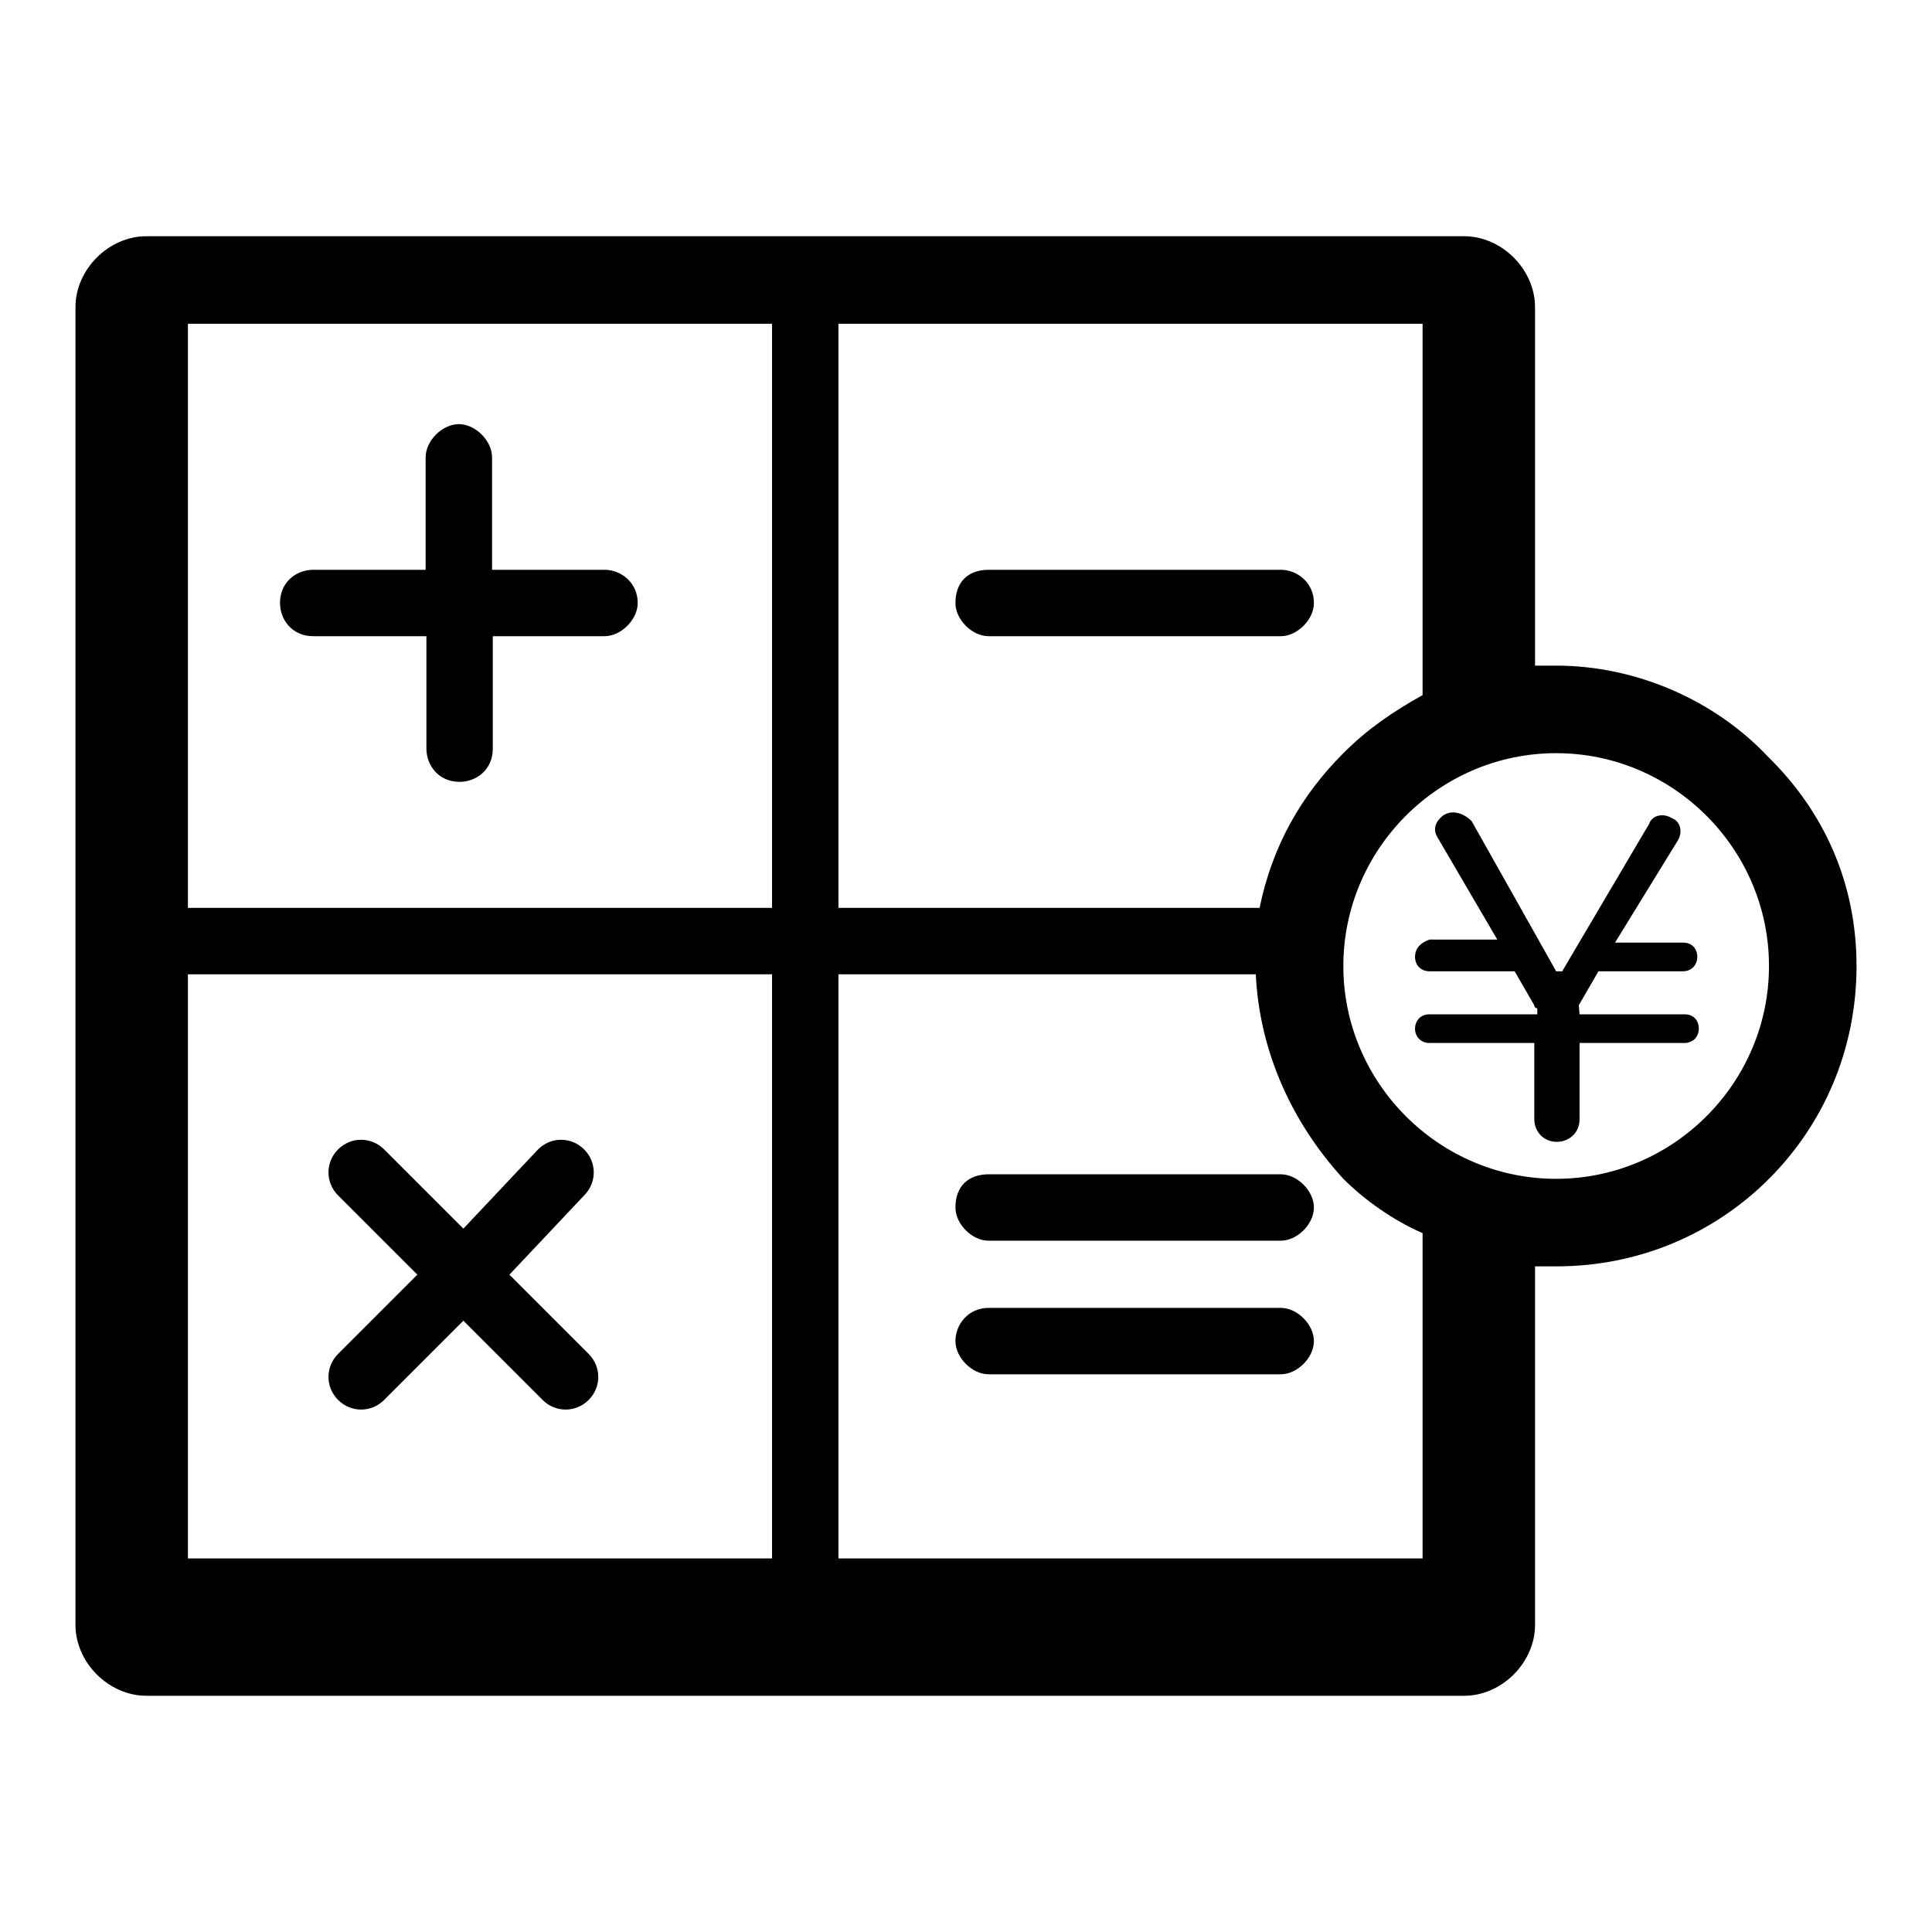 <?xml version="1.0" encoding="utf-8"?>
<!-- Svg Vector Icons : http://www.onlinewebfonts.com/icon -->
<!DOCTYPE svg PUBLIC "-//W3C//DTD SVG 1.1//EN" "http://www.w3.org/Graphics/SVG/1.1/DTD/svg11.dtd">
<svg version="1.1" xmlns="http://www.w3.org/2000/svg" xmlns:xlink="http://www.w3.org/1999/xlink" x="0px" y="0px" viewBox="0 0 256 256" enable-background="new 0 0 256 256" xml:space="preserve">
<g> <path fill="#000000" d="M234.4,100.4L234.4,100.4c-7.2-7.7-17.7-12.2-28.2-12.2h-2.8V40.7c0-5-4.4-9.4-9.4-9.4H19.4 c-5,0-9.4,4.4-9.4,9.4v174.6c0,5,4.4,9.4,9.4,9.4H194c5,0,9.4-4.4,9.4-9.4v-47.5h2.8c11.1,0,21-4.4,28.2-11.6 c7.2-7.2,11.6-17.1,11.6-28.2C246,116.9,241.6,107.5,234.4,100.4L234.4,100.4z M111.1,42.9h77.4v49.2c-3.9,2.2-7.2,4.4-10.5,7.7 c-5.5,5.5-9.4,12.2-11.1,20.5h-55.8V42.9L111.1,42.9z M102.3,206.5H24.9v-77.4h77.4V206.5L102.3,206.5z M102.3,120.3H24.9V42.9 h77.4V120.3L102.3,120.3z M188.5,206.5h-77.4v-77.4h55.3c0.5,10.5,5,19.9,11.6,27.1c2.8,2.8,6.6,5.5,10.5,7.2V206.5L188.5,206.5z  M206.2,156.2c-15.5,0-28.2-12.7-28.2-28.2c0-15.5,12.7-28.2,28.2-28.2c15.5,0,28.2,12.7,28.2,28.2 C234.4,143.5,221.7,156.2,206.2,156.2L206.2,156.2z M71.3,152.3L71.3,152.3c1.7-1.7,4.4-1.7,6.1,0c1.7,1.7,1.7,4.4,0,6.1l-9.9,10.5 L78,179.4c1.7,1.7,1.7,4.4,0,6.1c-1.7,1.7-4.4,1.7-6.1,0L61.4,175l-10.5,10.5c-1.7,1.7-4.4,1.7-6.1,0c-1.7-1.7-1.7-4.4,0-6.1 l10.5-10.5l-10.5-10.5c-1.7-1.7-1.7-4.4,0-6.1c1.7-1.7,4.4-1.7,6.1,0l10.5,10.5L71.3,152.3L71.3,152.3L71.3,152.3z M56.4,60.6 L56.4,60.6c0-2.2,2.2-4.4,4.4-4.4c2.2,0,4.4,2.2,4.4,4.4v14.9h14.9c2.2,0,4.4,1.7,4.4,4.4c0,2.2-2.2,4.4-4.4,4.4H65.3v14.9 c0,2.8-2.2,4.4-4.4,4.4c-2.8,0-4.4-2.2-4.4-4.4V84.3H41.5c-2.8,0-4.4-2.2-4.4-4.4c0-2.8,2.2-4.4,4.4-4.4h14.9V60.6L56.4,60.6 L56.4,60.6z M169.7,173.3L169.7,173.3c2.2,0,4.4,2.2,4.4,4.4c0,2.2-2.2,4.4-4.4,4.4H131c-2.2,0-4.4-2.2-4.4-4.4 c0-2.2,1.7-4.4,4.4-4.4H169.7L169.7,173.3L169.7,173.3z M169.7,155.6L169.7,155.6c2.2,0,4.4,2.2,4.4,4.4c0,2.2-2.2,4.4-4.4,4.4H131 c-2.2,0-4.4-2.2-4.4-4.4c0-2.8,1.7-4.4,4.4-4.4H169.7L169.7,155.6L169.7,155.6z M169.7,75.5L169.7,75.5c2.2,0,4.4,1.7,4.4,4.4 c0,2.2-2.2,4.4-4.4,4.4H131c-2.2,0-4.4-2.2-4.4-4.4c0-2.8,1.7-4.4,4.4-4.4H169.7L169.7,75.5L169.7,75.5z M209.2,133.2l2.6-4.5h11.2 c1.1,0,1.9-0.8,1.9-1.9c0-1.1-0.7-1.9-1.9-1.9h-9l8.3-13.5c0.7-1.1,0.4-2.6-0.8-3c-1.1-0.7-2.6-0.4-3,0.8L207,128.7h-0.4h-0.4 L195,108.8c-1.1-1.1-2.6-1.5-3.7-0.8c-1.1,0.8-1.5,1.9-0.8,3l7.9,13.5h-9c-1.1,0.4-1.9,1.1-1.9,2.3c0,1.1,0.8,1.9,1.9,1.9h11.3 l2.6,4.5c0,0,0,0.4,0.4,0.4v0.8h-14.3c-1.1,0-1.9,0.8-1.9,1.9c0,1.1,0.8,1.9,1.9,1.9h13.9v10.1c0,1.5,1.1,3,3,3c1.5,0,3-1.1,3-3 v-10.1h13.9c1.1,0,1.9-0.8,1.9-1.9c0-1.1-0.7-1.9-1.9-1.9h-13.9L209.2,133.2L209.2,133.2L209.2,133.2z"/></g>
</svg>